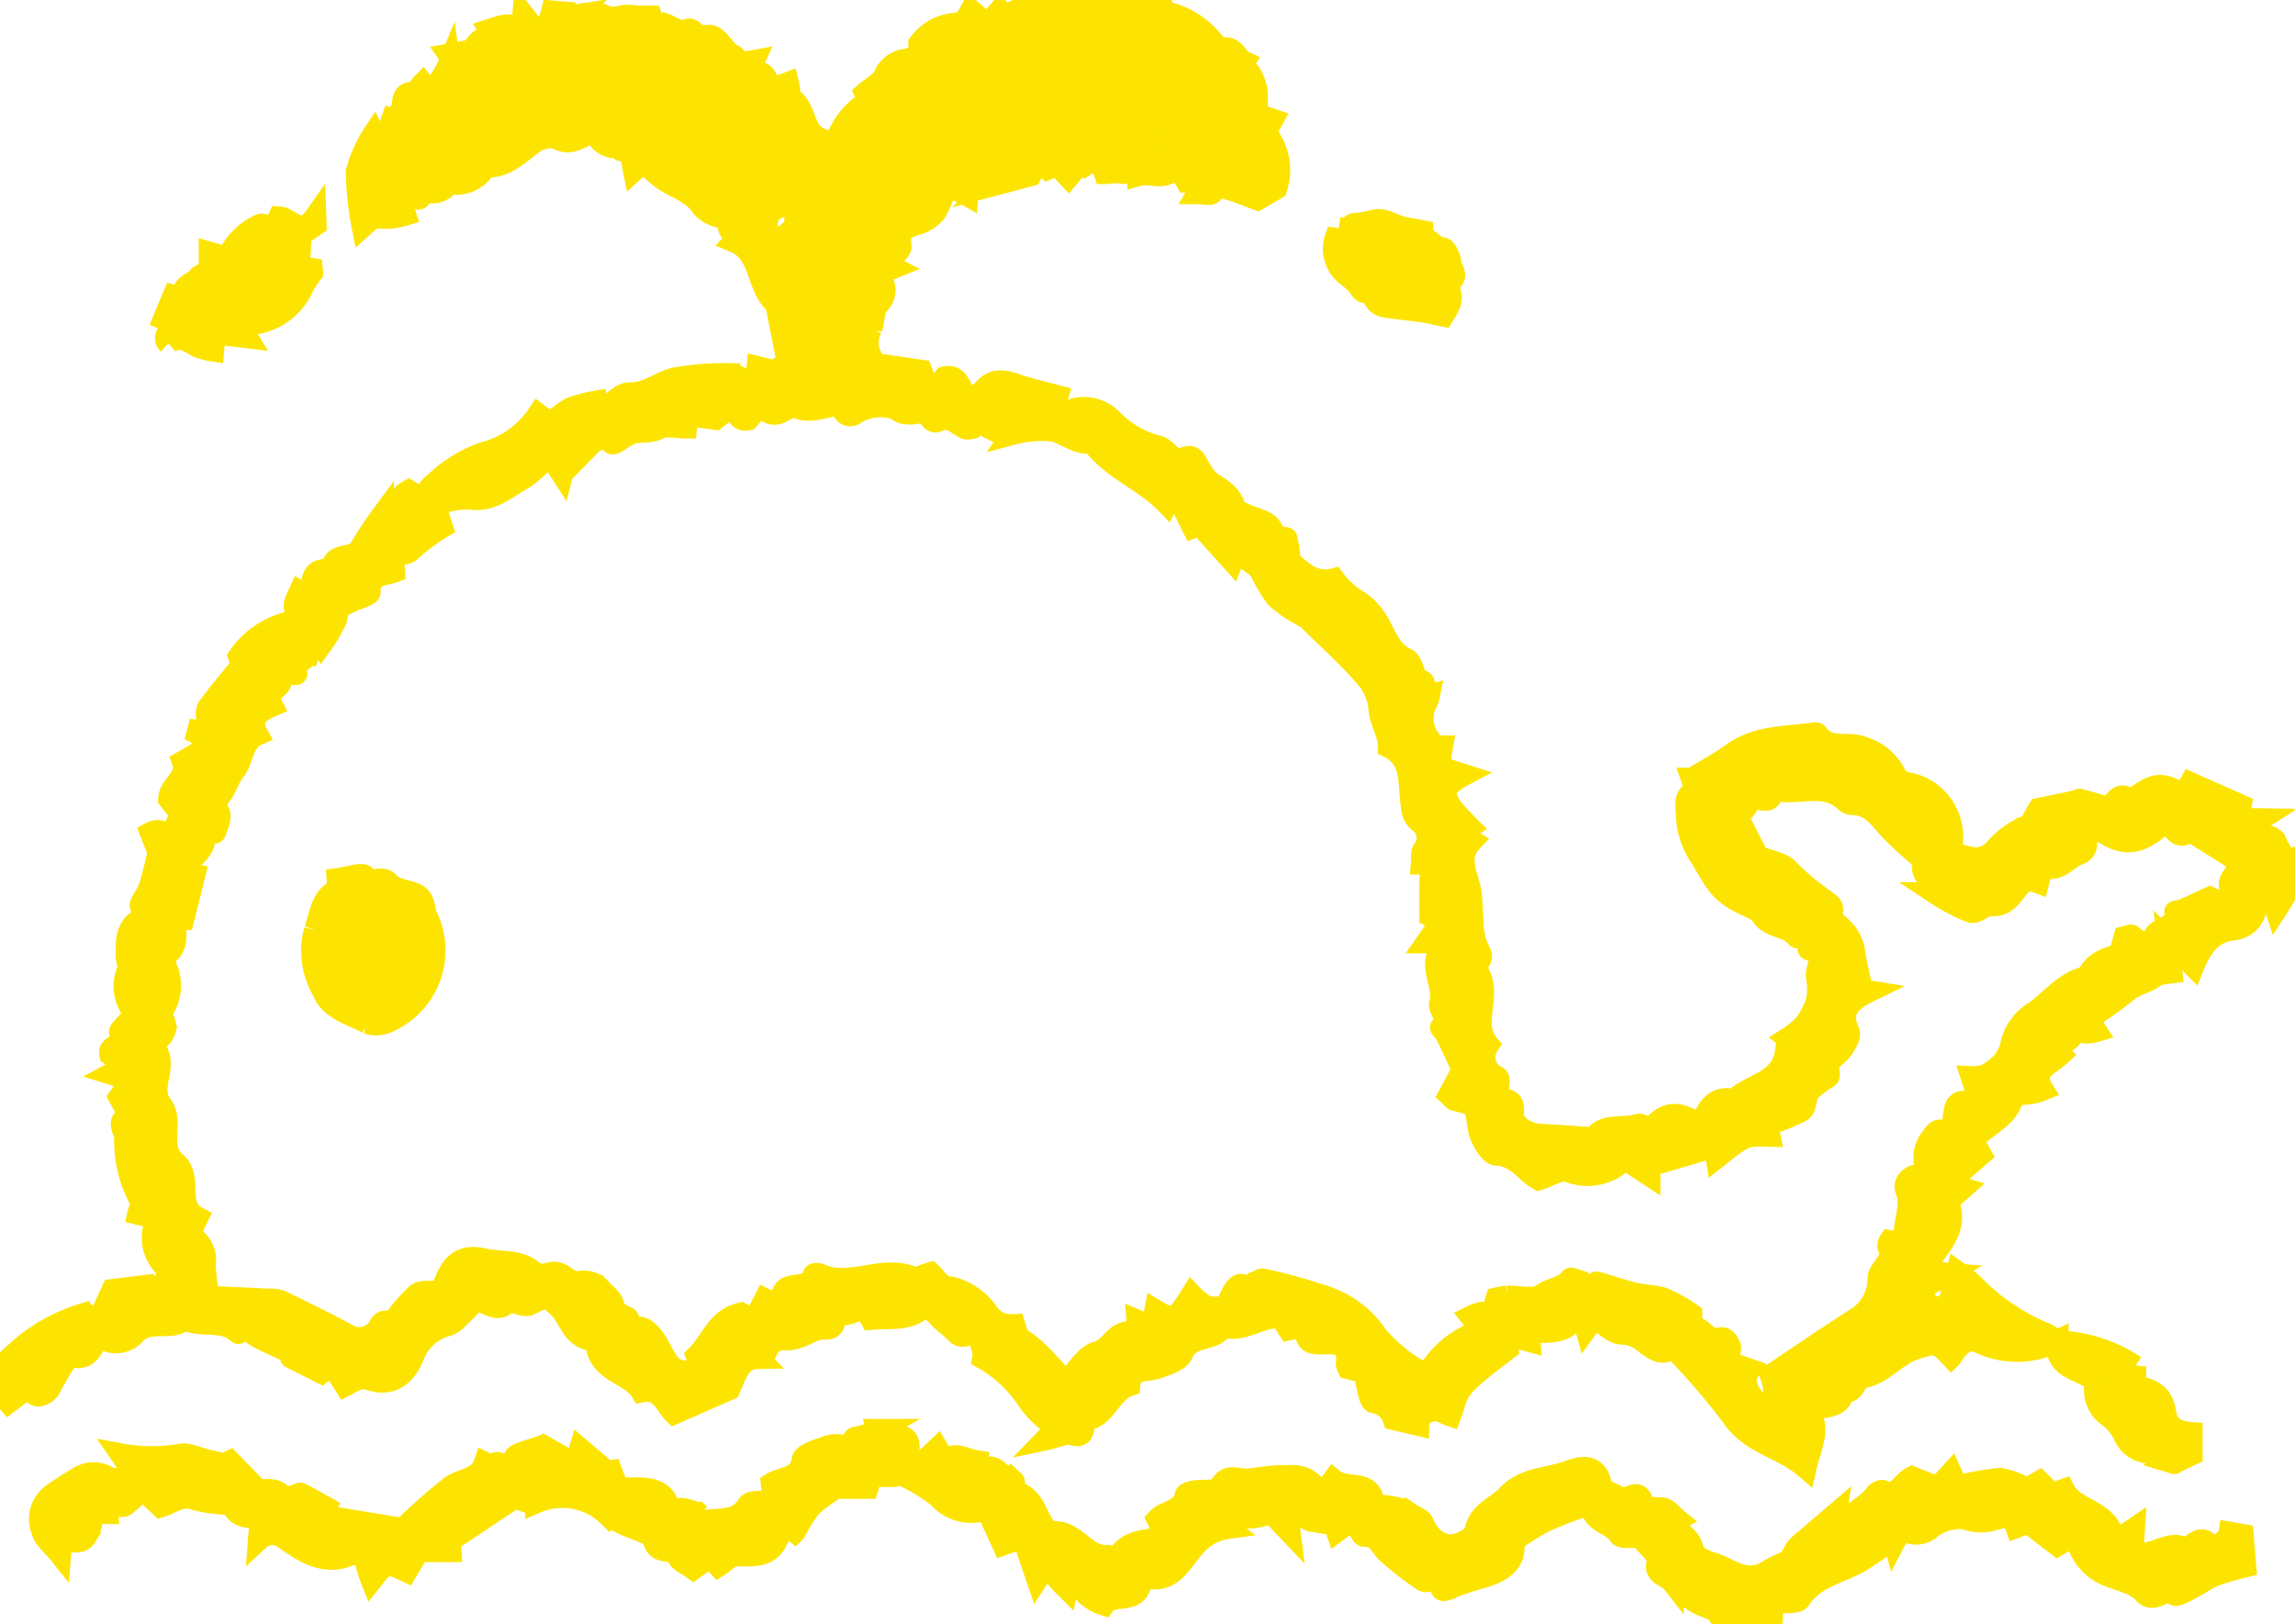 <svg data-name="グループ 29484" xmlns="http://www.w3.org/2000/svg" width="103.585" height="73.313"><defs><clipPath id="a"><path data-name="長方形 8510" fill="#fde400" stroke="#fde400" d="M0 0h103.585v73.313H0z"/></clipPath></defs><g data-name="グループ 29483" clip-path="url(#a)" fill="#fde400" stroke="#fde400"><path data-name="パス 215905" d="m49.345 7.812-.421-.664-.7.833-.508-.54-.427.176c-.2-.172-.363-.42-.507-.411-.5.032-.149.473-.268.7l-2.029.538.634-.7c-.159-.058-.386-.182-.415-.146-.294.361-.527.78-1.03.91-.026.007-.014.165-.022.29a3.9 3.9 0 0 0-.952-.391 5.3 5.3 0 0 1-.47 1.146 1.637 1.637 0 0 1-.821.548c-.522.163-.9.287-.766 1 .04.215-.456.53-.7.793l.368.189-.661.266c.276.482.441.9-.02 1.4-.223.242-.185.712-.3 1.065a1.373 1.373 0 0 0-.029 1.261h-.713l.1.688c.038-.07.024-.011-.014.02-.332.28-.678.544-1 .835-.689.624-.69.635-1.294-.019-.189-.205-.354-.4-.631-.267l-.71-3.609c-.922-.755-.628-2.31-1.9-2.829.062-.07.145-.148.138-.158-.125-.165-.379-.327-.373-.48.017-.388-.213-.4-.473-.488a1.437 1.437 0 0 1-.735-.429c-.464-.729-1.314-.874-1.92-1.372-.248-.2-.476-.433-.732-.668l-.429.39c-.085-.422-.079-.837-.543-.9-.061-.009-.109-.127-.169-.132a1.1 1.1 0 0 1-.952-.48c-.056-.082-.125-.155-.2-.25-.54.231-.987.693-1.662.291a1.323 1.323 0 0 0-1.055.262c-.645.461-1.226 1.089-2.128 1.034a1.476 1.476 0 0 1-1.633.739.88.88 0 0 1-1.119.352c-.293-.1-.009.552-.433.3-.148-.089-.408.008-.692.024l.255.758a3.6 3.6 0 0 1-.815.145c-.614-.032-.612-.056-1.1.386a13.814 13.814 0 0 1-.259-2.48 5.8 5.8 0 0 1 .765-1.7l.405.817c.447-.392.23-.98.424-1.483.169.048.4.19.5.125a2.94 2.94 0 0 0 .53-.678l-.614.126c.15-.317-.042-.754.551-.759.133 0 .264-.262.4-.4.286.387.544.086.729-.084a3.586 3.586 0 0 0 .464-.802l.072.579c.421-.313.421-.313-.07-1.014l1.038-.188c.383-.546.383-.546 1.046-.605l-.222-.328c.888-.289.938-.283 1.428.187l.068-.853.473.6.664-.146.156-.609.662.055.156.606c.085-.19.13-.446.217-.461a2.483 2.483 0 0 1 1.222-.058 1.077 1.077 0 0 0 .9.071 1.88 1.88 0 0 1 .677.016c.191.005.382 0 .634 0l.236.677.409-.32c.308.113.694.389.867.291.468-.265.5.419.777.29.405-.188.623.011.85.277l-.3.208c.319.314.93.084 1.1.649a3.51 3.51 0 0 0 .687-.061l-.243.534c.429-.084.744-.1.906.47.094.333.555.109.887-.016.068.274.049.615.2.727.634.474.461 1.513 1.313 1.811.206.072.4.176.615.271a3.3 3.3 0 0 1 1.157-1.742c.077-.075.305 0 .537.016l-.319-.634c.3-.266.72-.468.862-.791a1.218 1.218 0 0 1 .834-.691 1.143 1.143 0 0 0 .937-.59l-.2-.154a2.2 2.2 0 0 1 1.652-.9c.334-.032.454-.176.679-.595l.745.642.552-.648.666.744.161-.134-.368-.446a3.626 3.626 0 0 1 3.4-.227l.458-.41 1.055.212-.233.507c.54-.413.951-.616 1.465-.335.126.068.42-.173.669-.286l.09.432a3.794 3.794 0 0 1 2.325 1.441.56.56 0 0 0 .4.214c.506-.074.592.443.923.6-.26.388.211.372.305.563a2.4 2.4 0 0 1 .267.719 8.628 8.628 0 0 1 .011 1.088l.711.246-.321.573a2.63 2.63 0 0 1 .49 2.532l-.84.49c-.4-.146-.823-.33-1.264-.455-.263-.075-.564-.206-.79.165-.055.089-.381.013-.648.013l.359-.631-.869.087-.44-.725c-.468.78-1.118.279-1.747.457l-.063-1.142c-.517.211.023 1.16-.7 1.024-.4-.075-.762.1-1.132-.022-.025-.008-.062.02-.126.043M33.887 5.1l-.244-.959-.558 1.033c.363.447.574.049.818-.1a4.277 4.277 0 0 0 .169.434c.346.667 1.057 1.222.578 2.11l.715.6.384-1.062c-.287-.231-.7-.482-.15-.93.008-.006-.01-.045-.022-.09-.281-.178-.761-.313-.833-.563-.153-.538-.513-.433-.857-.474m-4.12.067c-.249.479-.264.826-.042.976.1.065.281-.27.351.045.157.708.872.82 1.343 1.439a2.428 2.428 0 0 0-.681-1.9l-.249.316c.05-.586-.17-.858-.722-.876m5.7 5.842c-.187-.556.379-.5.406-.88a9.742 9.742 0 0 1 .2-1.062 2.079 2.079 0 0 1-.63.251.794.794 0 0 0-.834.662c-.1.472.248.711.861 1.029m17.167-4.357.716-.57c-.473-.943-1.255-.347-1.938-.387a1.546 1.546 0 0 0 .5.561 8.123 8.123 0 0 0 .725.4M37.269 9.379l-.408.732.856.475-.225-2.012-.251.233-.5-.475-.129.113.656.935m9.643-3.467-1.306-.144-.743.462a9.664 9.664 0 0 0 2.173.021l.136-.795-.192-.023-.067.479m-11.256 6.9c.884-.383 1.107-.7.964-1.258a.275.275 0 0 0-.156-.18c-.081-.017-.234.012-.257.065-.185.423-.347.855-.55 1.373M33.189 4.4c-.213-.177-.6-.344-.608-.532-.047-.842-.455-.453-.821-.355.231.707.809.815 1.43.887m22.6 3.052.715-.782c-.571.212-1.123-.124-1.285.581l.57.2"/><path data-name="パス 215906" d="M7.596 15.493c-.389-.341.506-.834-.188-1.11l.429-1.029.174.046.032.868c.134-.355.564-.334.259-.807-.187-.29.136-.634.556-.793.065-.024.083-.165.149-.2a3.312 3.312 0 0 1 .462-.149v-.907l.81.232a2.89 2.89 0 0 1 1.4-1.461c.337-.165.409.2.5.544l.418-.911c.534.026.96.929 1.631-.021l.013.344-.678.464-.073 1.436.577.1c.006.062.039.149.013.173a3.937 3.937 0 0 0-.51.832 2.831 2.831 0 0 1-2.2 1.47c-.513.027-.43.3-.244.6l-1.451-.172-.058.778a2.864 2.864 0 0 1-.751-.211c-.428-.268-.831-.5-1.273-.117"/><path data-name="パス 215907" d="M60.426 10.297c.194.027.321.082.418.049s.175-.227.259-.225a6.381 6.381 0 0 0 1.016-.183c.353-.049.744.211 1.125.315.26.071.53.1.955.185l.025.4c.349-.124.482.384.9.377.114 0 .323.408.329.633.008.281.387.57.009.862-.075.058-.145.243-.109.3.3.5 0 .875-.214 1.23-.333-.068-.647-.146-.966-.192-.523-.076-1.051-.124-1.574-.2a.819.819 0 0 1-.43-.177c-.156-.15-.3-.525-.38-.505-.307.075-.353-.1-.48-.287a3.993 3.993 0 0 0-.51-.456 1.507 1.507 0 0 1-.443-1.855 1.32 1.32 0 0 0 .067-.271"/><path data-name="パス 215908" d="m103.427 38.269-.812.488c.613-1.447-.931-.765-1.1-1.454l.505-.325c-.539-.009-1.024.049-.894-.626l-2.258-1-.311.564c-.829-.568-1.228-.571-1.907-.109-.178.121-.491.3-.594.234-.565-.374-.622.525-1.069.382-.37-.119-.746-.221-1.121-.323-.029-.008-.072.048-.112.056-.609.127-1.217.251-1.721.354-.213.318-.327.7-.553.785a3.767 3.767 0 0 0-1.48 1.1 1.223 1.223 0 0 1-.864.352 5.319 5.319 0 0 1-1.219-.343 1.578 1.578 0 0 0 .166-.277 2.455 2.455 0 0 0-1.966-2.772.757.757 0 0 1-.562-.358 2.388 2.388 0 0 0-1.512-1.269c-.645-.253-1.5.143-2.034-.606-.029-.04-.164-.016-.247 0-1.212.164-2.47.113-3.543.881-.6.429-1.253.781-1.85 1.147a3.26 3.26 0 0 1 .138.547c-.532.234-.361.68-.366 1.081a3.48 3.48 0 0 0 .623 1.9c.8 1.349.916 1.672 2.281 2.274a1.086 1.086 0 0 1 .481.355c.367.587 1.168.453 1.575.98.05.065.345-.058.541-.1 0 .267-.044.646.007.66.827.217.306.816.36 1.233a2.91 2.91 0 0 1 0 1.1 3.578 3.578 0 0 1-.563 1.079 3.9 3.9 0 0 1-.726.593l.923.656-.114.159-.926-.152c-.194 1.328-1.554 1.4-2.344 2.14-.927-.227-1.21.48-1.495 1.119-.688-.374-1.3-.754-2-.08l.713.253c-.256.136-.45.052-.626.081-.132.022-.24.188-.359.29a5.661 5.661 0 0 0-.355-.507.285.285 0 0 0-.24-.03c-.695.2-1.554-.085-1.954.6-.835-.057-1.575-.125-2.317-.152-.715-.026-1.4-.428-1.344-1.007.074-.712-.391-.545-.733-.648.019-.327.167-.869.037-.947a.991.991 0 0 1-.415-1.468c-.876-1.033.319-2.44-.619-3.467-.02-.022.051-.163.109-.215.221-.2.234-.335.062-.631a2.8 2.8 0 0 1-.257-1.187 74.237 74.237 0 0 1-.067-1.142c-.044-.858-.764-1.738.029-2.566l-.56-.354.445-.273c-1.336-1.316-1.4-1.737-.248-2.348l-1.139-.366c.049-.287.1-.6.157-.917a1.181 1.181 0 0 1-.3-.039 1.578 1.578 0 0 1-.429-1.892 1.12 1.12 0 0 0 .138-.36c-.73.2.172-.673-.45-.686-.188 0-.277-.832-.559-.962-.755-.347-.949-1.086-1.3-1.672a2.955 2.955 0 0 0-.795-.89 3.81 3.81 0 0 1-1.183-1.047c-.921.235-1.484-.38-2-.81a5.768 5.768 0 0 0-.143-1.026c-.019-.062-.541-.007-.543-.03-.065-.763-.712-.791-1.216-1.009-.219-.1-.54-.217-.591-.393-.175-.6-.667-.823-1.106-1.133a1.857 1.857 0 0 1-.376-.463c-.156-.219-.26-.569-.462-.636s-.517.124-.654.165c-.345-.272-.583-.607-.871-.658a4.447 4.447 0 0 1-2.058-1.2 1.767 1.767 0 0 0-2.505-.027c-.028.022-.139-.059-.259-.114l.3-.932c-.682-.184-1.28-.308-1.852-.51s-1.084-.295-1.523.3c-.122.164-.448.176-.707.267-.314-.382-.366-1.045-1-.9l-.637.822-.424-1.121-1.877-.273-.433.764-.6-.64-1.034.639c-.333-.947-1.452-.148-1.812-.952l-.921.474-.708-.176-.105.894c-.4-.208-.775-.554-1.17-.577a12.638 12.638 0 0 0-2.3.167c-.767.1-1.351.732-2.206.7-.363-.013-.743.439-1.2.734l-.371-.35a5.8 5.8 0 0 0-1.1.3 5.828 5.828 0 0 0-.9.678l-.546-.41a4.222 4.222 0 0 1-2.436 1.731 6.012 6.012 0 0 0-2.2 1.345c-.583.425-.308.659-.186 1l-1.03-.628c-.621.343-.406.979-.462 1.521l-.7-.456a18.294 18.294 0 0 0-1.033 1.559c-.284.531-1.293.079-1.248.98-1.158-.205-.834.716-.971 1.286l-.5-.322c-.2.445-.5.837.305 1.264a3.854 3.854 0 0 0-3.04 1.638l.139.39c-.549.678-1.02 1.221-1.443 1.8a.58.58 0 0 0 .1.875c.059.047.024.211.037.368l-.682-.076-.029.115.842.42-1.5.86c.262.735-.612 1.051-.62 1.692l.542.682-.4.817.389.53c-.6-.032-.7-.847-1.355-.508l.351.889c-.157.611-.258 1.1-.413 1.57-.086.264-.284.49-.389.75-.086.213.45.434-.018.69-.668.364-.626 1.035-.624 1.667 0 .2.138.448.066.606a1.841 1.841 0 0 0 .334 2.007c-.291.33-.749.75-.7.813.453.638-.568.515-.441 1l.761.491-.712.389.909.287-.547.766.458.845c-.637.2-.21.681-.193.978a5.5 5.5 0 0 0 .707 2.873c.073.11-.069.363-.116.57l.874.212a1.794 1.794 0 0 0 .178 2l.548-.585c.311.688-.524 1.107-.422 1.754.006.036-.182.106-.283.155-.3.148-.61.293-.915.44l-.067-.142.528-.342-.082-.238-1.531.191-.607 1.342c-.35-.12-.579-.289-.747-.241A7.773 7.773 0 0 0 .827 60.96l.7.222L0 61.617c1.021.429-.051 1.162.386 1.669.226-.172.426-.32.621-.474.329-.261.483.167.717.171a.673.673 0 0 0 .5-.3c.551-1.011.8-1.5 1.1-1.451.754.129.831-.514 1.168-.924a1.155 1.155 0 0 0 1.649-.17c.681-.626 1.571-.058 2.2-.594.76.375 1.725-.039 2.422.616.008.007.227-.211.351-.327.339.452.339.452 1.631 1.033l.263-.776c.7.418-.027.909.134 1.172l1.367.69.469-.365.6.941c.371-.192.634-.425 1.127-.268.928.3 1.572-.133 1.953-1.078a2.229 2.229 0 0 1 1.494-1.362 1.154 1.154 0 0 0 .425-.245c.324-.3.627-.626.878-.881.577.035 1.029.645 1.5 0 .03-.042.3.108.464.144s.345.1.466.037c.843-.418.786-.368 1.3.083.539.476.618 1.419 1.538 1.508.084.008.2.184.217.3.177 1.172 1.5 1.2 2.013 2.03.9-.188 1.1.635 1.476.991l1.684-.741-.651-.331.013-.156h1.5c.286-.658.454-1.257 1.228-1.27a.5.5 0 0 0 .37-.276.843.843 0 0 1 .912-.565c.661.024 1.227-.532 1.721-.49.706.06.268-.7.656-.627.484.087 1.066-.563 1.457.189.879-.08 1.828.123 2.459-.644.215.194.375.335.531.48a3.3 3.3 0 0 0 .563.516c.263.146.369.65.908.284.234-.159.7.653.6 1.144a5.846 5.846 0 0 1 2 1.867 4.525 4.525 0 0 0 1.011 1.044c.072.061.34-.112.817-.285l-1 1.032c.5-.105.9-.321 1.206-.226.7.223.306-.571.765-.7.76-.209.978-1.243 1.79-1.514.068-.825.762-.608 1.245-.78.418-.148 1.016-.329 1.143-.65.356-.9 1.45-.51 1.846-1.222.972.3 1.781-.591 2.743-.377a1.348 1.348 0 0 0 .062.243 2.467 2.467 0 0 0 .157.264c.135-.031.218-.048.3-.07.116-.032.231-.069.347-.1.237.824.237.824 1.152.8.657-.018.91.263.83.91a.6.6 0 0 0 .06.211l.725.181c.152.526.209 1.3.42 1.347a1.145 1.145 0 0 1 .91.772l1.106.259c.016-.461.378-.61.718-.658.226-.032.482.145.724.228.424-1.209.136-1.14 2.555-2.975l-.219-.72 1.238.338-.089-1.19.13-.043.379.829c1.289-.006 1.593-.248 1.742-1.382v-.934c-.146-.044-.279-.107-.3-.085-.317.428-.881.422-1.293.728-.348.258-1.025.068-1.556.087a4.031 4.031 0 0 0-.494.078l-.206.712a1.766 1.766 0 0 0-.448-.069 2.274 2.274 0 0 0-.5.179c.127.162.2.246.264.341a3.031 3.031 0 0 1 .145.3 4.313 4.313 0 0 0-2.342 1.895 1.823 1.823 0 0 1-.551-.166 7.2 7.2 0 0 1-1.768-1.5 4.5 4.5 0 0 0-2.346-1.776 26.9 26.9 0 0 0-2.8-.771c-.059-.016-.139.05-.21.078l-.026.4c-.3-.082-.7-.315-.862-.2-.263.182-.371.586-.558.92a2.186 2.186 0 0 1-.823.054 2.767 2.767 0 0 1-.735-.556c-.707 1.131-.833 1.18-1.636.7l-.146.753-.661-.282.065.894-.593-.362c-.57.115-.686.719-1.287.883-.533.145-.915.846-1.4 1.339-.888-.847-1.5-1.817-2.658-2.227l.738-.369c-.789.1-1.216.013-1.617-.5a2.839 2.839 0 0 0-1.645-1.159c-.565-.042-.636-.377-.939-.657-.269.068-.607.276-.825.189-1.391-.558-2.817.491-4.192-.128-.07-.032-.234-.024-.245 0-.21.577-.743.44-1.163.588a.429.429 0 0 0-.1.737c.052.055.036.174.057.3l-1.008-.5-.499.97-.576-.33c-1.08.221-1.348 1.281-2 1.912l.283.708c-1.307.061-1.441-.05-1.941-1.023-.2-.387-.549-.9-.89-.954s-.621.2-.557-.408c.008-.08-.592-.167-.674-.623-.044-.248-.336-.46-.535-.671a1 1 0 0 0-1.094-.336c-.318.076-.659-.567-1.194-.429-.23.059-.588.124-.714 0-.664-.632-1.527-.444-2.292-.621-.949-.221-1.466.15-1.788 1.125a1.2 1.2 0 0 1-.2.32c-.42.044-.822-.033-1.035.133a7.547 7.547 0 0 0-1.005 1.147c-.1.331-.488-.222-.729.369a1.047 1.047 0 0 1-1.376.332c-1-.549-2.029-1.045-3.054-1.546a1.312 1.312 0 0 0-.493-.059c-.926-.046-1.851-.089-2.754-.131a10.048 10.048 0 0 1-.174-1.439 1.264 1.264 0 0 0-.716-1.352l.383-.785c-1.038-.535-.188-1.81-.989-2.488-.831-.7-.061-1.841-.628-2.573-.663-.854.43-1.871-.423-2.729.368-.32.838-.656.443-1.253a.382.382 0 0 1 .045-.344 2.008 2.008 0 0 0 .124-1.944c-.047-.168-.041-.458.062-.542.536-.437.355-1.039.325-1.531l.4-.046.5-2-.665-.11c.423-.669 1.278-.973 1.114-1.827.2 0 .473.042.49-.007.1-.288.281-.664.174-.884-.147-.3-.2-.441.029-.727.279-.347.4-.816.677-1.169.4-.514.327-1.317 1.028-1.632-.416-.737.115-1.062.667-1.3l-.226-.435c.251-.256.6-.443.614-.657.053-.618.744-.226.709-.371-.127-.542.368-.559.534-.829a3 3 0 0 0 .157-1.048l.425.6a6.847 6.847 0 0 0 .668-1.136 9.32 9.32 0 0 0 .266-1.493l.4.667c.3-.144.857-.293.853-.421-.031-.849.656-.76 1.1-.927l-.063-.916c.288-.009.525.277.878-.095a10.138 10.138 0 0 1 1.713-1.21c-.675.091-.907-.149-.8-.747a4.516 4.516 0 0 1 1.639-.342c1.076.189 1.74-.518 2.527-.936a6.178 6.178 0 0 0 1.125-1.054l.569.88.363-1.482.3.243.512-.707.127.083-.123.652c.338-.344.6-.547 1.072-.169.112.089.593-.369.935-.462.385-.105.788 0 1.2-.212.322-.166.8-.033 1.212-.033l.065-.567 1.268.176.858-.679c.108.378.129.795.613.7l.617-.726a.578.578 0 0 0 .815.42c.237-.091.54-.337.694-.264.72.341 1.372-.066 2.052-.089.119.386.333.645.735.346a2.176 2.176 0 0 1 1.561-.22c.185.009.355.217.545.246a1.7 1.7 0 0 0 .75-.038c.419-.135.4.6.842.378.508-.257.825.2 1.225.356a.562.562 0 0 0 .217-.01l.151-.351 1.108.547c.432-.174.384-.931.965-.446l-.345.508a5.09 5.09 0 0 1 1.9-.142c.6.207 1.127.646 1.691.525.944 1.251 2.357 1.7 3.374 2.761l.323-.647.857 1.721.225-.087-.13-.86c.844.235.757.8.585 1.246l1.093 1.213.171-.441 1.056.79a7.421 7.421 0 0 0 .754 1.291 5.566 5.566 0 0 0 1.021.732l.636-.756c.538.6.033.923-.088 1.126.926.92 1.808 1.7 2.553 2.588a2.5 2.5 0 0 1 .551 1.41c.042.541.433 1.061.416 1.662 1.073.522.893 1.59 1.016 2.486.054.395.039.65.415.937a.878.878 0 0 1 .128 1.233c-.094.131-.044.364-.065.6h.766c-.2.174-.37.248-.372.328-.021.69-.012 1.381-.012 2.047l.478.264-.64.92h.9c-1.044.918-.028 1.851-.3 2.776-.072.246.444.661.043 1.067-.017.017.185.219.25.352.255.522.5 1.052.729 1.552l-.609 1.139c.134.123.186.212.255.228.984.236.912.245 1.078 1.288.071.446.5 1.173.792 1.182.924.03 1.307.786 1.909 1.112.469-.146.953-.477 1.312-.374a2.318 2.318 0 0 0 2.573-.542l1.107.725v-.42l2.956-.871.083.5c1.272-1.011 1.272-1.011 2.386-.982-.034-.177-.067-.351-.1-.513a7.768 7.768 0 0 0 1.534-.615c.222-.146.173-.653.369-.9a5.239 5.239 0 0 1 .842-.625c.058-.048.009-.225.009-.325l-.671.093a7.686 7.686 0 0 0 1.168-.875c.223-.254.517-.726.419-.933-.437-.931.045-1.4.909-1.822l-1.242-.2.845-.263c-.092-.449-.208-.876-.263-1.311a1.9 1.9 0 0 0-.726-1.226c-.15-.115-.364-.382-.321-.472.193-.408-.148-.508-.336-.677a11.115 11.115 0 0 1-1.566-1.313c-.261-.333-.864-.4-1.406-.623l-.918-1.815c.111-.127.407-.318.473-.569.169-.636 1.039.264 1.095-.537a1.345 1.345 0 0 1 .484-.042c.964.084 2.019-.359 2.859.488a.573.573 0 0 0 .355.108c.784.037 1.159.62 1.62 1.132a20.168 20.168 0 0 0 1.529 1.395c-.251 1.118.958 1.022 1.8 1.5h-1.254a8.739 8.739 0 0 0 1.587.833c.253.07.613-.328.906-.3.709.06.958-.524 1.3-.886.311-.331.526-.244.824-.138l.184-.725c.739.292 1.106-.363 1.636-.559.736-.272.008-1.071.442-1.491 1.347 1.132 2.16 1.28 3.412.07.427 0 .564.931 1.169.366l2.4 1.5c-.79.943-.781.935-.012 1.794.088.1.012.344.012.454l-1.489-.72c-.486.225-.844.4-1.208.556-.114.049-.354.073-.353.083.094.708-.669.659-.92 1.053-.338.531-.685.333-1.049.028-.039-.032-.156.029-.319.066l-.226.782c-.574.177-1.189.34-1.442 1.008-1.033.2-1.623 1.057-2.42 1.609a2.233 2.233 0 0 0-1.007 1.385 2.012 2.012 0 0 1-.386.835 2.867 2.867 0 0 1-.8.616 1.782 1.782 0 0 1-.614.079l.333 1.021c-.348.274-.968-.185-1.095.453-.083.418-.09.853-.134 1.306-.307-.336-.6-.6-.9-.064a1.38 1.38 0 0 0-.043 1.773c-.837-.277-1.263.246-1.128.591.31.8-.154 1.494-.043 2.231.008.057-.066.126-.1.191l-.588-.1c-.391.611 1.123.818.275 1.508l-.356-.613c-.178.305-.412.528-.426.764a2.134 2.134 0 0 1-1.013 1.84c-1.287.816-2.543 1.683-3.857 2.559.218.552.316 1.178-.529 1.479-.279-.562-.9-1.045-.437-1.74l-1.142-.4c.066-.323.434-.377.182-.8-.273-.457-.524-.017-.725-.161-.252-.181-.479-.4-.74-.563-.048-.03-.2.134-.318.178-.056.021-.139-.027-.223-.047l.342-.706a7.65 7.65 0 0 0-1.217-.691c-.44-.15-.932-.141-1.388-.252-.557-.136-1.1-.328-1.651-.483-.052-.015-.13.062-.236.117l.272.342-.819.537.3 1.082.372-.509c.413.262.817.717 1.234.73a1.631 1.631 0 0 1 1.065.428c.335.254.868.648 1.185.139a31.727 31.727 0 0 1 2.724 3.154c.836 1.249 2.268 1.415 3.316 2.317.2-.9.673-1.665.169-2.494.552-.377 1.411-.068 1.519-.933.546.117.578-.586.791-.617 1.012-.149 1.585-1.041 2.51-1.33.833-.26.941-.311 1.588.384a1.774 1.774 0 0 1 2.074-.883l-.532.341a3.917 3.917 0 0 0 3.218-.162 3.067 3.067 0 0 0-.5-.33 9.537 9.537 0 0 1-3.241-2.178 7.868 7.868 0 0 0-.749-.612l-.394 1.521c-.643.185-1.091.049-1.192-.784l1.112-.661-1.059-.087c.47-1.022 1.68-1.8 1.1-3.176l.667-.591-.7-.21 1.524-1.315-.4-.7c1.593-1.183 1.593-1.183 1.944-2.058a2.53 2.53 0 0 0 1.257-.172c-.409-.653-.032-.986.434-1.295a4.676 4.676 0 0 0 .383-.313c-.54-.629.521-.462.461-.856l-.6-.289c.58-.5.836.07 1.2.167a1.614 1.614 0 0 0 .522-.061l-.36-.547a18.113 18.113 0 0 0 1.8-1.277c.442-.384 1.274-.4 1.636-1.128l.162.326.168-.022-.154-1.437L99 43.596c.363-.891.806-1.5 1.713-1.642a1.159 1.159 0 0 0 1.118-1.3c-.033-.489.319-.437.6-.539l.306.937c.879-1.348 1.016-1.917.695-2.786"/><path data-name="パス 215909" d="m100.153 69.094.48.532-.728.449c-.192-.462-.433-.762-.933-.368-.095.075-.234.252-.257.237-.76-.5-1.424.3-2.152.15a2.237 2.237 0 0 0-.319-.021l.068-1.063-.882.606c-.167-1.5-1.774-1.373-2.28-2.373-.456.157-.758.718-1.256.255l.292-.491-.133-.129-.578.326a3.624 3.624 0 0 0-1.205-.454 12.2 12.2 0 0 0-1.935.348l-.276-.606-.595.648-1.162-.461c-.461.23-.653.922-1.311.62-.074-.034-.258.053-.321.137-.591.788-1.749 1.066-2.025 2.178l.205-1.272c-.626.535-1.146.974-1.658 1.423a1.053 1.053 0 0 0-.225.31c-.3.579-.425.371-1.133.815-1.068.67-1.765-.126-2.59-.346-.259-.069-.8-.341-.822-.5-.1-.669-.606-.907-1.138-1.185l.431-.257c-.23-.184-.444-.492-.688-.518-.369-.039-.721.079-.929-.378-.252-.552-.68.134-1.011-.109-.266-.194-.792-.3-.822-.5-.183-1.218-1.121-.8-1.627-.63-.87.292-1.844.242-2.614 1.058-.5.526-1.309.744-1.438 1.632-.019.128-.21.253-.346.339-.832.522-1.618.2-2.035-.78-.068-.16-.33-.237-.531-.371l-.229.714c-.223-.354-.119-.887-.243-.946a3.812 3.812 0 0 0-1.218-.153c-.006-1.244-1.2-.68-1.8-1.166l-.46.625c-.861-.829-.862-.838-2.163-.779-.459.021-.916.135-1.374.137-.416 0-.814-.264-1.124.348-.109.215-.792.131-1.21.2-.121.021-.324.09-.334.161-.111.74-.889.674-1.269 1.079l.425.828c-.958.167-1.96.046-2.365 1.214-.156-.2-.239-.388-.3-.382-1.063.11-1.526-1.292-2.637-1.039-.615-.535-.593-1.608-1.564-1.86-.051-.013-.029-.294-.051-.449 0-.031-.057-.054-.1-.095l-.435.523-.165-.888c-.534-.475-.749.108-1.119.454l.146-.916c-.541-.086-1.011-.455-1.447-.015l-.331-.558c-.733.7-.733.7-1.384.607.167-1.043.139-1.094-.7-1.272l-.05 1.025-.19.024-.366-1.226a3.113 3.113 0 0 1-.953.343c-.321 0 .038.69-.511.4a1.377 1.377 0 0 0-.942.06c-.362.12-.95.316-.98.54-.117.87-.895.771-1.394 1.078l.084.8c-.4.049-1.035-.041-1.164.173-.6 1-1.722.424-2.463.917-.035.024-.2-.146-.328-.244l.588-.256a2.467 2.467 0 0 0-.794-.249c-.149.01-.283.265-.5.492-.054-1.77-1.367-1.328-2.383-1.432l-.291-.76-1.177.189.457-.614-.684-.582-.215.7-1.464-.834c-.488.2-1.26.338-1.283.554-.093.886-.858-.174-.954.4l-.382-.184c-.252.747-1.027.713-1.531 1.066a26.292 26.292 0 0 0-2.515 2.272c-.043.04-.147.014-.251.02l-.04-.484-3-.489.166-.369c-.414-.231-.771-.437-1.137-.626-.047-.024-.139.039-.2.059l-.189.968c-.509-1.2-.542-1.227-1.547-1.189l-1.263-1.295-1.388.674.377-.716c-.45-.1-.9-.351-1.254-.255a7.52 7.52 0 0 1-2.64-.021l.658.95c-.463.053-.937.257-1.217.106a1.259 1.259 0 0 0-1.4.013c-.419.258-.841.514-1.234.809a1.383 1.383 0 0 0-.356 1.591c.088.34.454.609.788 1.027.077-.976.841-.275 1.156-.792l-.727-.415c.553-.064.422-.851 1.044-.394.113-.373.412-.259.669-.256-.037-.787.561-.162.791-.356l.823-.691.787.747c.537-.172.96-.557 1.581-.314a6.5 6.5 0 0 0 1.636.2c.181.65.818.617 1.458.627a2.464 2.464 0 0 0-.166.373 6.035 6.035 0 0 0-.073.6.889.889 0 0 1 1.175-.025c.9.626 1.884 1.284 3.095.646.176-.093.568.305.6.523a4.779 4.779 0 0 0 .216.69c.648-.815.648-.815 1.574-.39l.541-.911h1.441l-.026-.467 2.933-1.955c.248.063.651.305.966.22a2.984 2.984 0 0 1 3.275.617l.389-.454.158.757c.6.3 1.419.466 1.491.794.158.726.907.255 1.1.761.075.2.391.311.676.521l.758-.542.372.413c.273-.169.545-.485.807-.476 1.435.048 1.71-.112 2.138-1.475l.509.409a7.071 7.071 0 0 1 .71-1.135 7.73 7.73 0 0 1 1.143-.843h1.422l.165-.533h.929c.191 0 .421-.084.567-.007a8 8 0 0 1 1.543.946 1.952 1.952 0 0 0 2.18.549l.735 1.6.907-.316.638 1.872c.572-.884.732-1.047 1.088-1.152-.422.915-.422.915.256 1.588l.168-.765a6.855 6.855 0 0 0 .708 1.036 2.132 2.132 0 0 0 .794.45c.414-.557 1.463 0 1.641-.944a.49.49 0 0 1 .4-.252c1.09.163 1.482-.822 2-1.381a2.365 2.365 0 0 1 1.539-.88l-.994-.755c1.05.056 2.05.59 2.917.015l.867.911c-.065-.521-.188-.96-.113-1 .636-.334.69.426 1.093.5.351.063.708.1 1.053.185.064.016.083.214.107.284l.752-.561c.2.336.359.785.487.777.594-.036.711.434 1.022.737a14.781 14.781 0 0 0 1.642 1.281.374.374 0 0 0 .332-.031c.722-.477.262.548.628.453a16.968 16.968 0 0 1 1.683-.569c.911-.255 1.576-.7 1.393-1.638a14.142 14.142 0 0 1 1.353-.85 16.513 16.513 0 0 1 1.826-.714.456.456 0 0 1 .41.175c.192.6.911.607 1.22 1.109.1.163.617.07.932.094l.9.986c-.437.681.334.754.574 1.062a4.442 4.442 0 0 0 1.033.88c.343.232.916.3 1.066.6.3.6.852.1 1.161.423l-.228-.808 1.423.772.062-.956c.482-.048 1.088.054 1.22-.15.7-1.087 2-1.2 2.952-1.851.612-.417 1.141-.628 1.116-1.457l.2.724.328-.622a.981.981 0 0 0 1.3.008 2.149 2.149 0 0 1 1.546-.449 2.006 2.006 0 0 0 1.328.047c.435-.13.817-.2 1.009.344l.537-.2 1.316 1.021.832-.487a2.353 2.353 0 0 0 1.288 1.788c.6.28 1.343.37 1.792.855.485.524.91-.322 1.371.068.1.088.52-.165.776-.294.359-.181.686-.434 1.057-.579a13.952 13.952 0 0 1 1.355-.395l-.116-1.411-1.084-.191"/><path data-name="パス 215910" d="M94.616 62.336a1.429 1.429 0 0 0 .589 1.6 2.379 2.379 0 0 1 .643.765 1.33 1.33 0 0 0 1.622.814c.5-.091.423.273.575.477.036.048.14.047.07.026l.8-.375v-.96c-.494-.031-1.089-.175-1.189-.907-.121-.884-.693-1.151-1.542-1.186l.185-.916a6.7 6.7 0 0 0-3.5-1.129c-.14 1.232 1.02 1.235 1.749 1.79"/><path data-name="パス 215911" d="M92.867 60.546v-.032l-.04.019.012.009h.026"/><path data-name="パス 215912" d="M14.214 41.982a3.616 3.616 0 0 0 .366 2.736c.324.839 1.278 1.057 2.009 1.449a1.218 1.218 0 0 0 .966-.08 3.507 3.507 0 0 0 1.692-4.739c-.142-.368-.075-.842-.567-1.019-.394-.142-.9-.2-1.141-.481-.32-.369-.742.126-1.062-.295-.123-.162-.763.069-1.238.129.009.177.069.441.016.466-.786.372-.779 1.17-1.04 1.832"/></g></svg>
